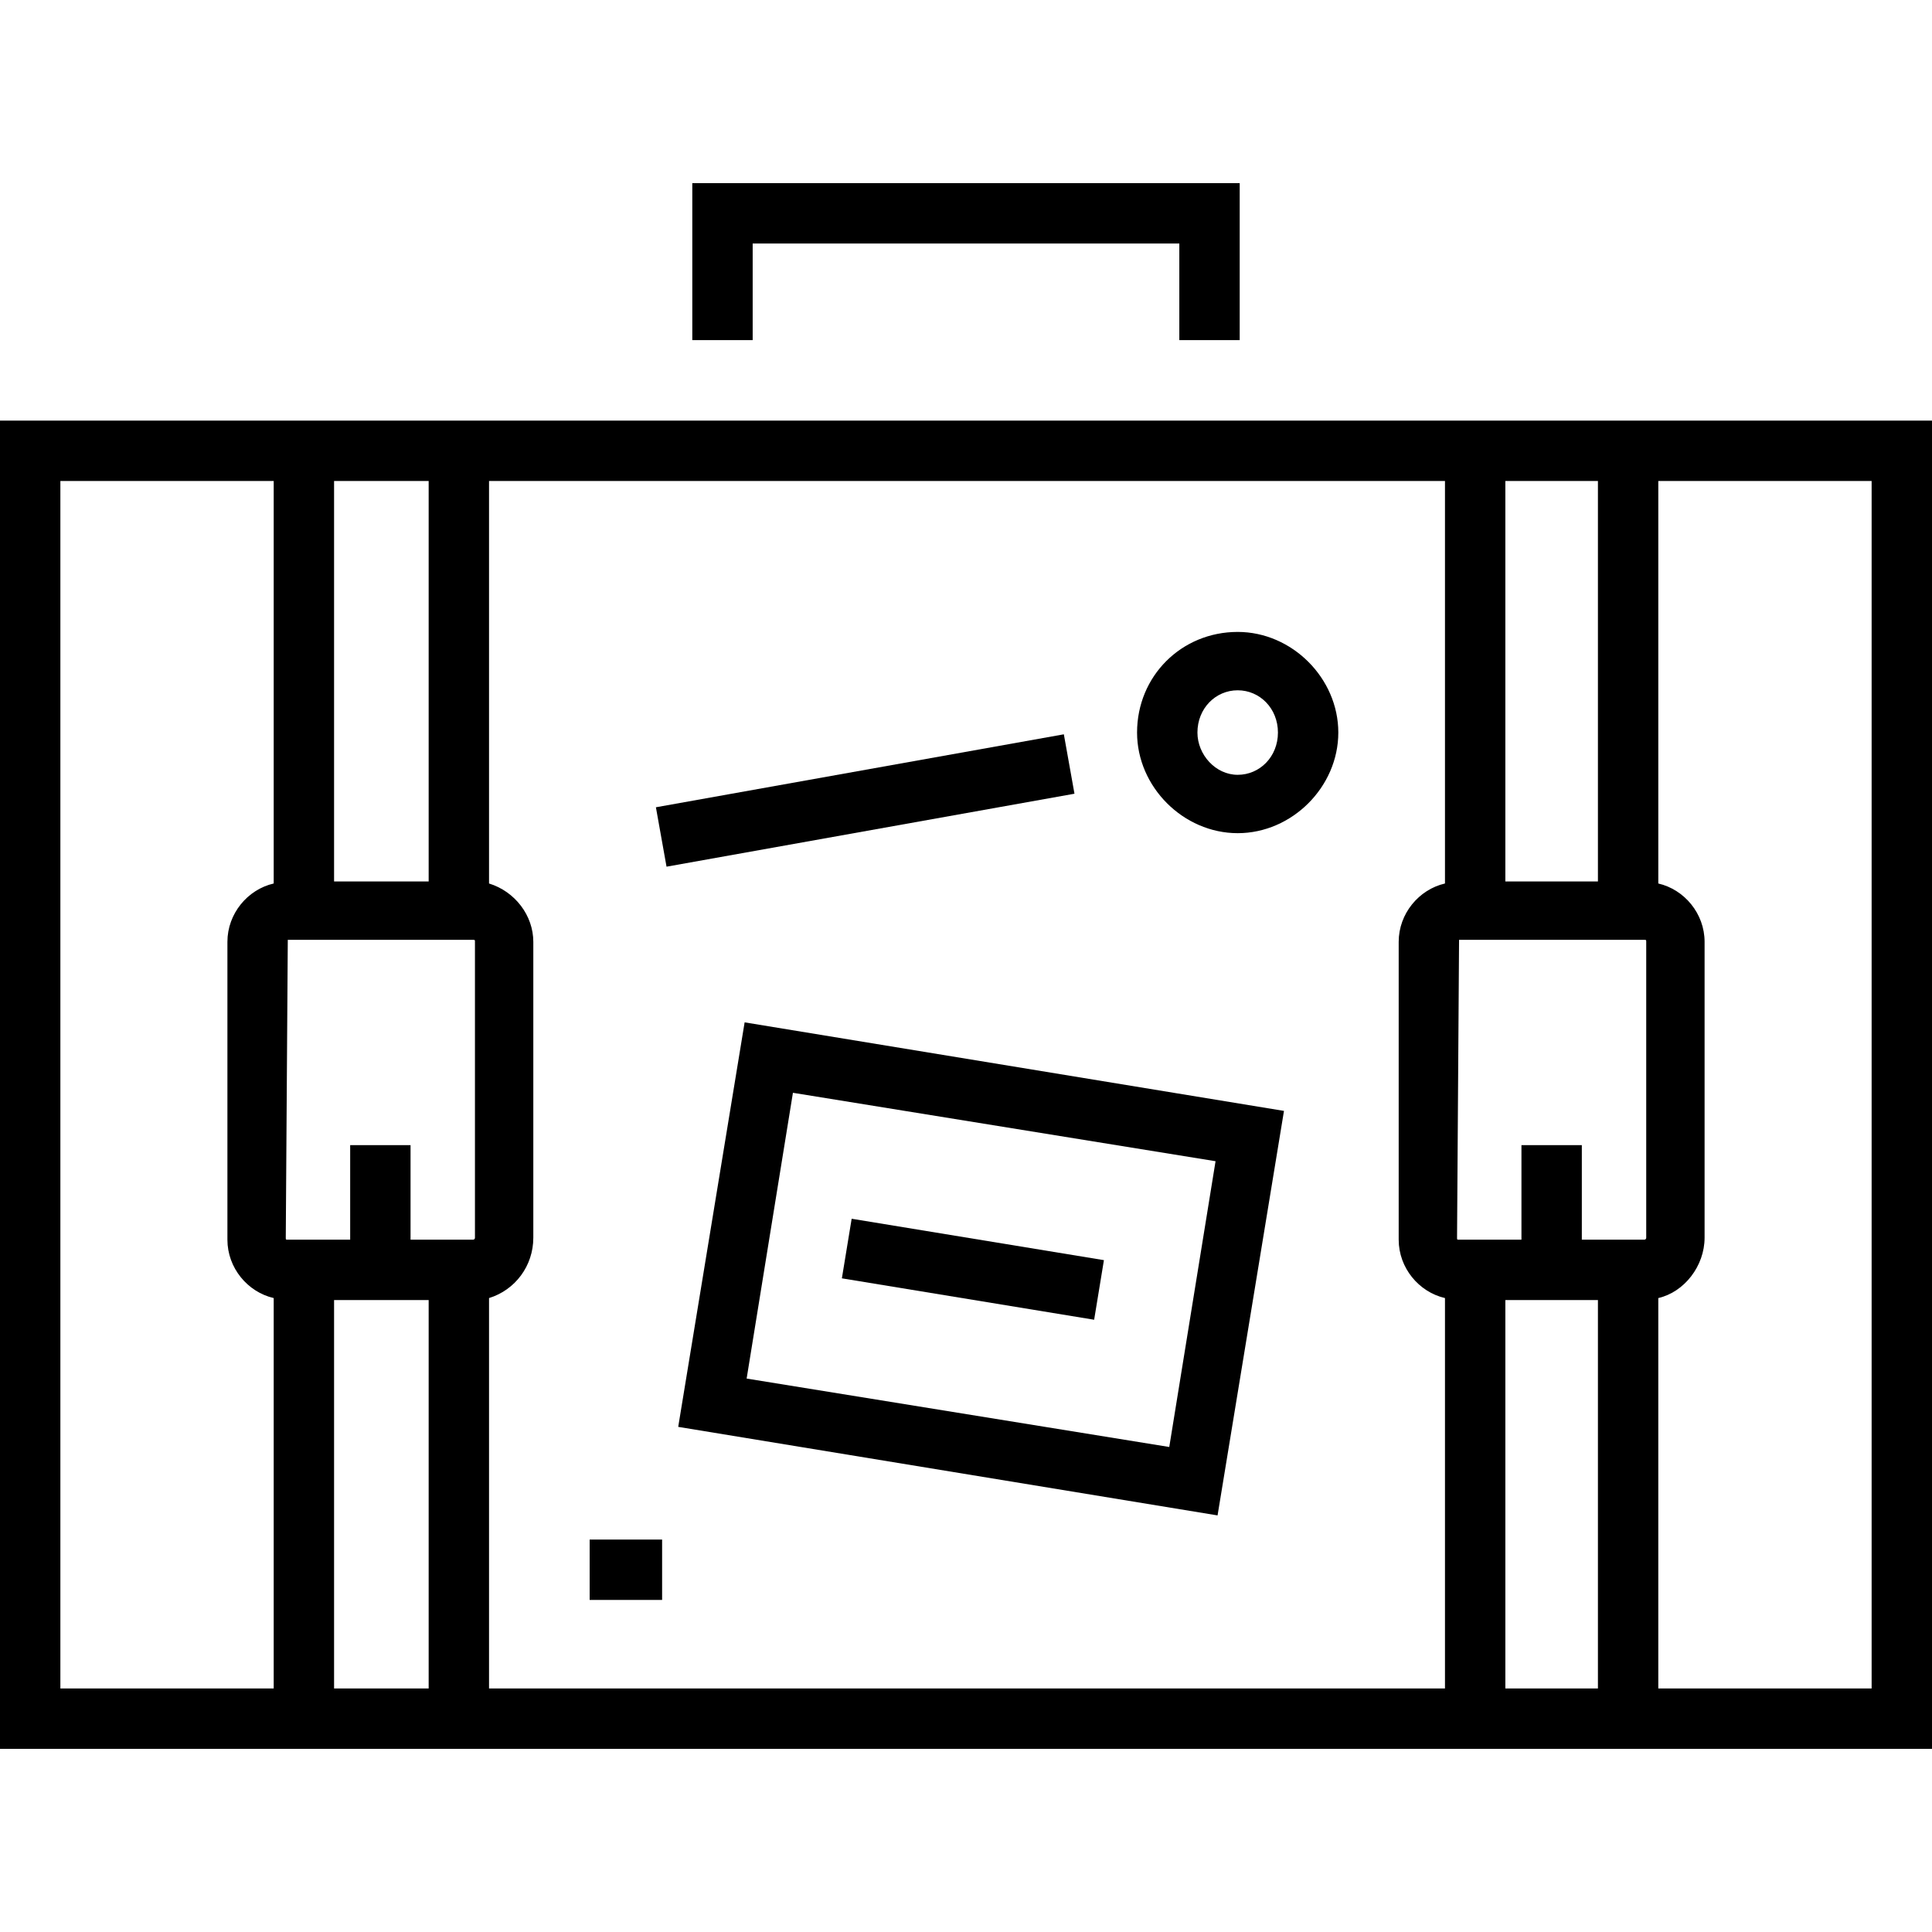 <?xml version="1.0" encoding="utf-8"?>
<!-- Generator: Adobe Illustrator 23.0.6, SVG Export Plug-In . SVG Version: 6.00 Build 0)  -->
<svg version="1.1" id="Livello_1" xmlns="http://www.w3.org/2000/svg" xmlns:xlink="http://www.w3.org/1999/xlink" x="0px" y="0px"
	 viewBox="0 0 96 96" style="enable-background:new 0 0 96 96;" xml:space="preserve">
<g>
	<path d="M0,20.9v66h96v-66H0z M17.4,56.9v4.7h-3.1c-0.1,0-0.1,0-0.1-0.1l0.1-14.8h9.2c0.1,0,0.1,0,0.1,0.1v14.7
		c0,0.1-0.1,0.1-0.1,0.1h-3.1v-4.7H17.4z M21.3,43.8h-4.7V23.9h4.7V43.8z M16.6,64.6h4.7v19.3h-4.7V64.6z M24.3,64.5
		c1.3-0.4,2.2-1.6,2.2-3V46.8c0-1.3-0.9-2.5-2.2-2.9v-20h47.5v20c-1.3,0.3-2.3,1.5-2.3,2.9v14.8c0,1.4,1,2.6,2.3,2.9v19.4H24.3V64.5
		z M75.6,56.9v4.7h-3.1c-0.1,0-0.1,0-0.1-0.1l0.1-14.8h9.2c0.1,0,0.1,0,0.1,0.1v14.7c0,0.1-0.1,0.1-0.1,0.1h-3.1v-4.7H75.6z
		 M74.8,64.6h4.6v19.3h-4.6V64.6z M79.4,43.8h-4.6V23.9h4.6V43.8z M3,23.9h10.6v20c-1.3,0.3-2.3,1.5-2.3,2.9v14.8
		c0,1.4,1,2.6,2.3,2.9v19.4H3V23.9z M93,83.9H82.4V64.5c1.3-0.3,2.3-1.6,2.3-3V46.8c0-1.4-1-2.6-2.3-2.9v-20H93V83.9z"/>
	<polygon points="37.4,12.1 58.6,12.1 58.6,16.9 61.6,16.9 61.6,9.1 34.4,9.1 34.4,16.9 37.4,16.9 	"/>
	<path d="M33.7,70.9l26.8,4.4l3.3-20.1L37,50.8L33.7,70.9z M39.4,54.3l21,3.4l-2.3,14.2l-21-3.4L39.4,54.3z"/>
	<rect x="46.8" y="56.7" transform="matrix(0.162 -0.987 0.987 0.162 -21.712 100.526)" width="3" height="12.7"/>
	<path d="M61.5,31.4c-2.8,0-5,2.2-5,5c0,2.7,2.3,5,5,5s5-2.3,5-5C66.5,33.7,64.2,31.4,61.5,31.4z M61.5,38.5c-1.1,0-2-1-2-2.1
		c0-1.2,0.9-2.1,2-2.1s2,0.9,2,2.1C63.5,37.6,62.6,38.5,61.5,38.5z"/>
	<rect x="29.3" y="76.5" width="3.6" height="3"/>
	<rect x="32.7" y="38.3" transform="matrix(0.984 -0.176 0.176 0.984 -6.326 8.181)" width="20.6" height="3"/>
</g>
</svg>
